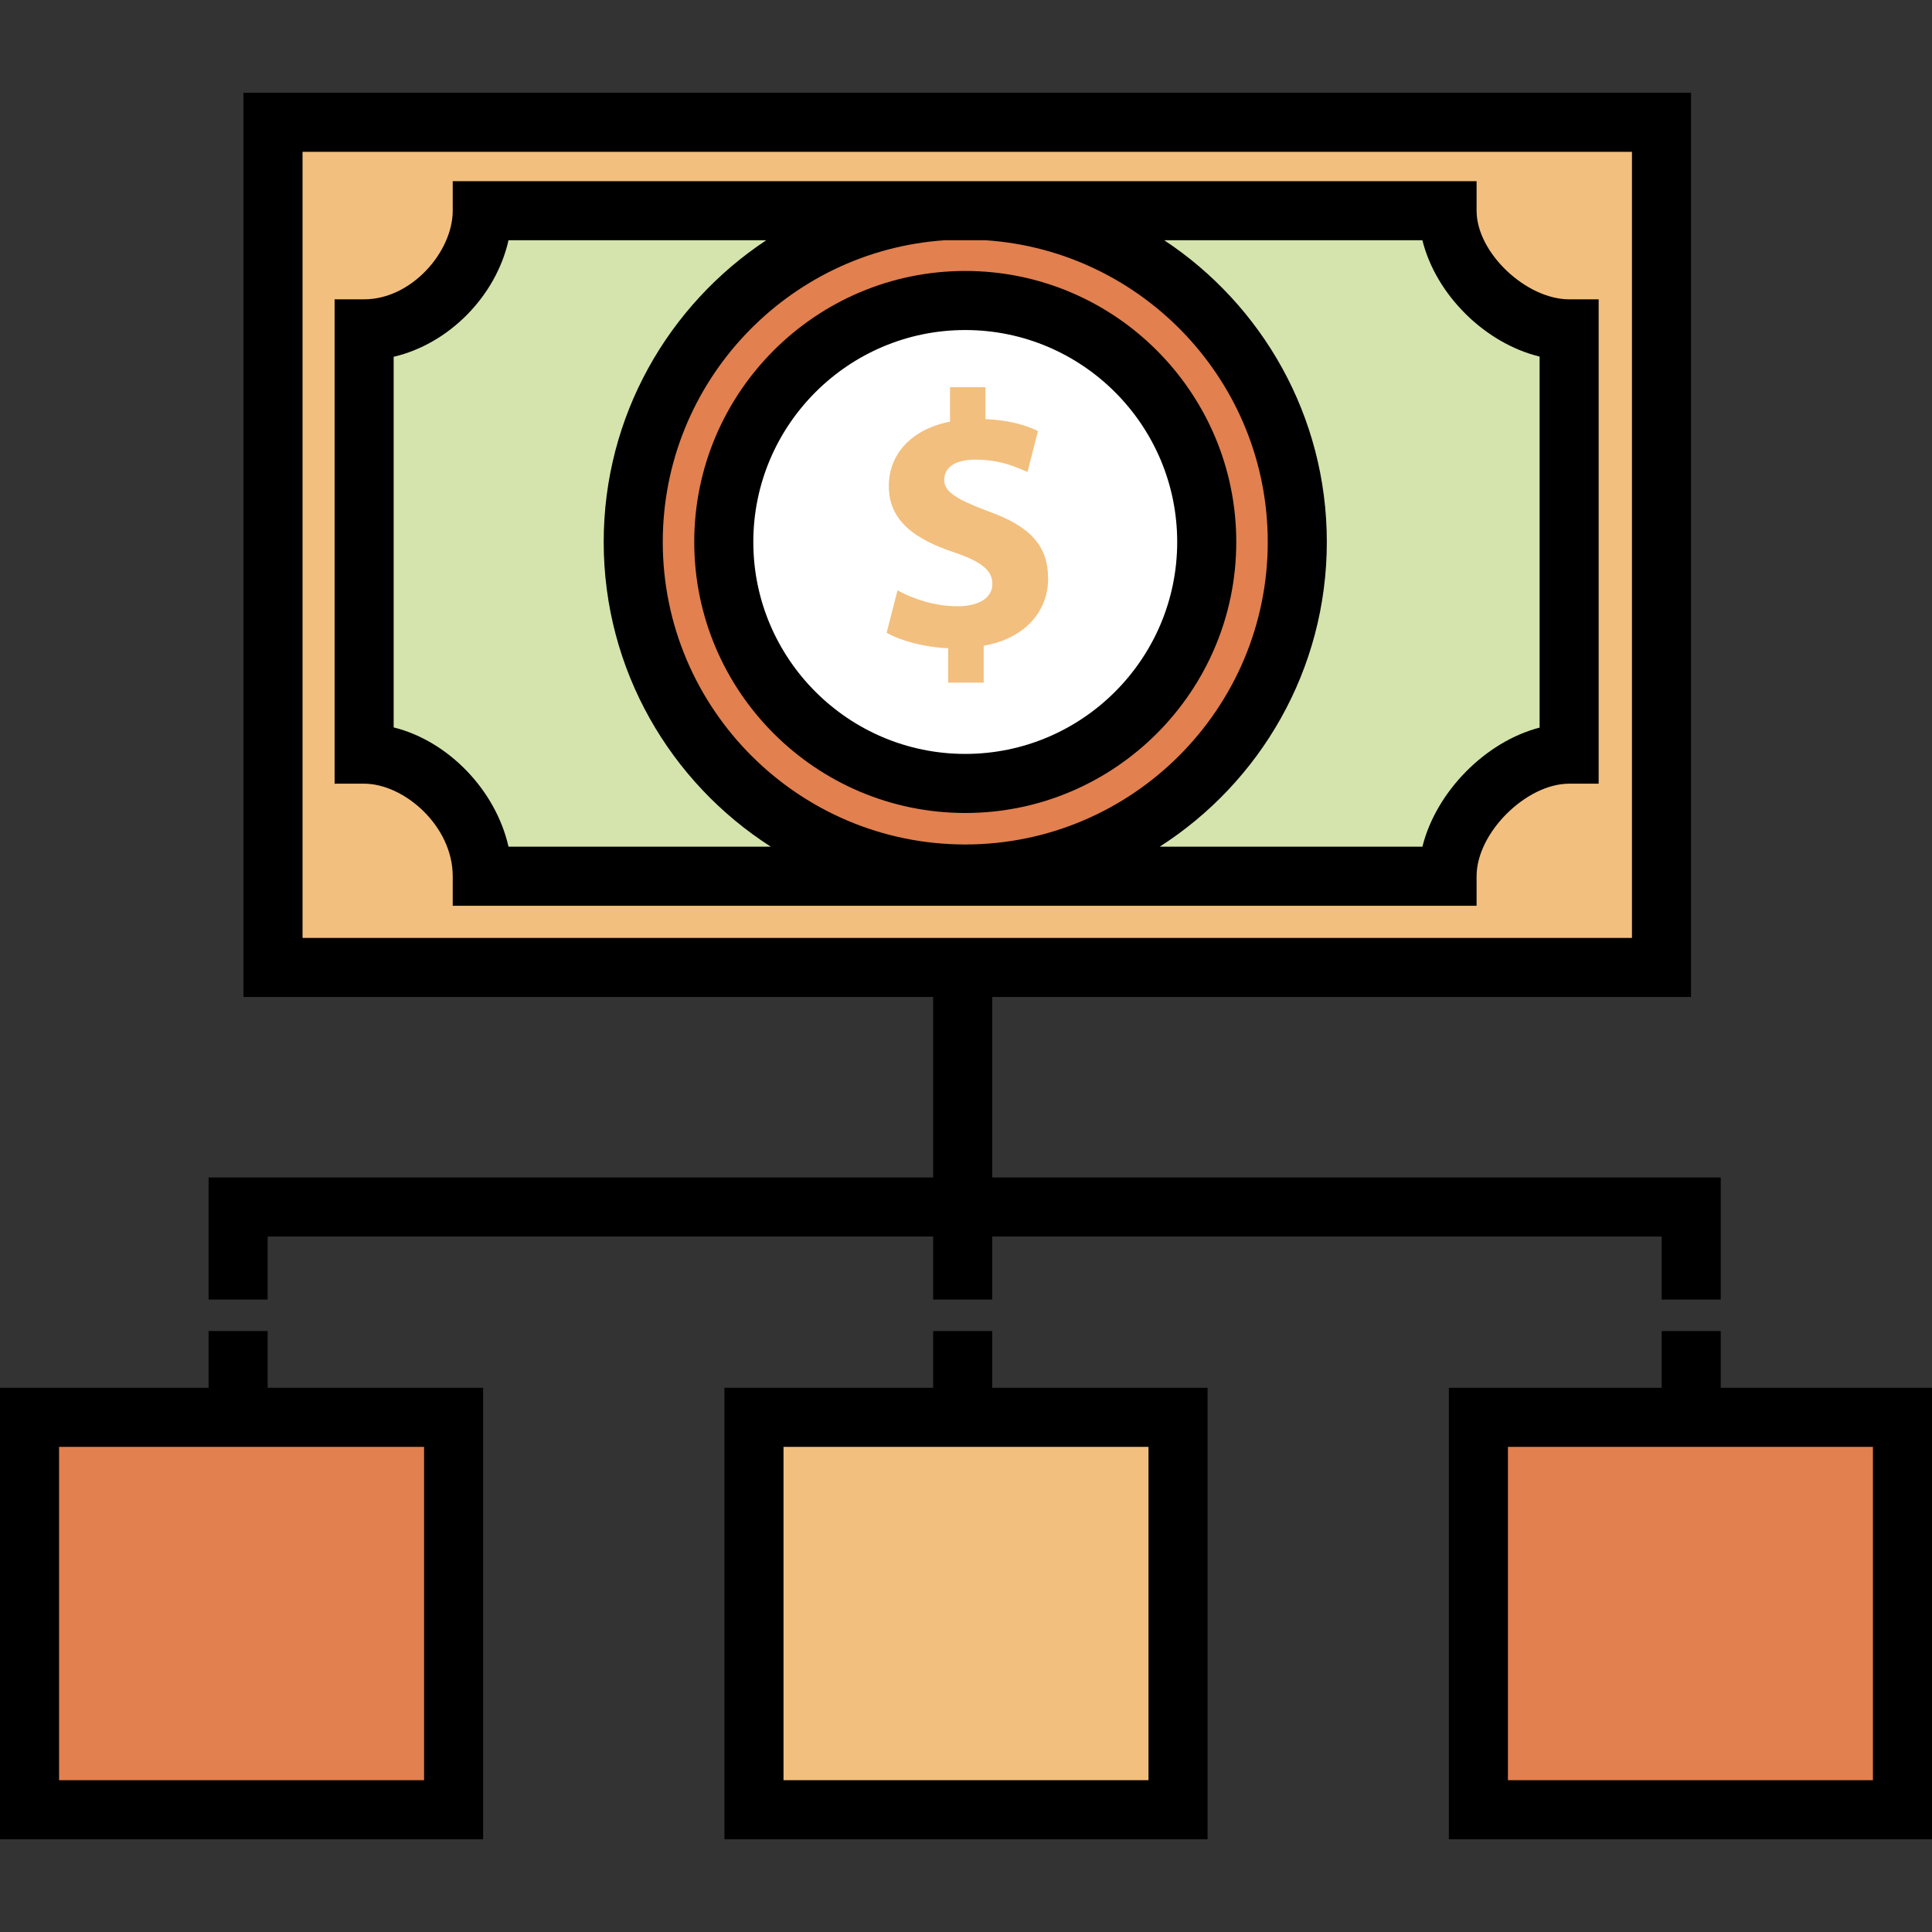 <?xml version="1.0" encoding="iso-8859-1"?>
<!-- Uploaded to: SVG Repo, www.svgrepo.com, Generator: SVG Repo Mixer Tools -->
<svg version="1.1" id="Layer_1" xmlns="http://www.w3.org/2000/svg" xmlns:xlink="http://www.w3.org/1999/xlink" 
	 viewBox="0 0 512 512" xml:space="preserve">
<rect x="0" y="0" width="512" height="512" fill="#333333" stroke="none"/>
<rect x="7.827" y="375.608" style="fill:#E2804F;" width="112.384" height="103.994"/>
<rect x="199.419" y="375.608" style="fill:#F2BF7E;" width="112.384" height="103.994"/>
<rect x="391.001" y="375.608" style="fill:#E2804F;" width="112.384" height="103.994"/>
<rect x="72.352" y="32.403" style="fill:#F2BF7E;" width="367.969" height="223.975"/>
<path style="fill:#D4E4AC;" d="M416.357,199.623c-15.654,0-32.566,16.41-32.566,32.064H127.816c0-15.654-15.142-32.064-31.84-32.064
	V87.633c16.697,0,31.84-16.659,31.84-32.313h255.975c0,15.654,16.912,32.313,32.566,32.313L416.357,199.623L416.357,199.623z"/>
<path style="fill:#E2804F;" d="M255.803,55.637c-48.597,0-87.992,39.394-87.992,87.992s39.395,87.992,87.992,87.992
	s87.992-39.394,87.992-87.992S304.4,55.637,255.803,55.637z M255.803,207.622c-35.343,0-63.994-28.652-63.994-63.994
	s28.651-63.994,63.994-63.994s63.994,28.652,63.994,63.994S291.146,207.622,255.803,207.622z"/>
<circle style="fill:#FFFFFF;" cx="255.804" cy="143.629" r="63.993"/>
<path d="M255.803,215.449c-39.602,0-71.821-32.219-71.821-71.821c0-39.601,32.219-71.82,71.821-71.82s71.821,32.219,71.821,71.82
	C327.624,183.23,295.405,215.449,255.803,215.449z M255.803,87.462c-30.971,0-56.167,25.196-56.167,56.166
	s25.197,56.167,56.167,56.167s56.167-25.197,56.167-56.167S286.774,87.462,255.803,87.462z"/>
<path style="fill:#F2BF7E;" d="M251.28,180.906v-9.108c-6.43-0.289-12.663-2.015-16.311-4.124l2.882-11.226
	c4.031,2.203,9.687,4.218,15.928,4.218c5.468,0,9.21-2.109,9.21-5.944c0-3.648-3.07-5.953-10.171-8.351
	c-10.265-3.453-17.271-8.25-17.271-17.553c0-8.445,5.953-15.061,16.217-17.076v-9.117h9.398v8.445
	c6.43,0.289,10.749,1.625,13.913,3.164l-2.781,10.843c-2.492-1.055-6.905-3.265-13.819-3.265c-6.233,0-8.25,2.687-8.25,5.374
	c0,3.164,3.359,5.179,11.515,8.25c11.413,4.031,16.022,9.304,16.022,17.943c0,8.539-6.047,15.827-17.076,17.748v9.781h-9.406
	V180.906z"/>
<path d="M456.014,367.779v-15.035H440.36v15.035h-56.396v119.644H512V367.779H456.014z M496.346,471.77h-96.728v-88.337h96.728
	V471.77z"/>
<path d="M262.95,352.744h-15.654v15.035h-55.314v119.644h128.036V367.779h-57.069v-15.035H262.95z M304.364,471.77h-96.728v-88.337
	h96.728V471.77z"/>
<path d="M70.93,352.744H55.276v15.035H0v119.644h128.036V367.779H70.93V352.744z M112.382,471.77H15.654v-88.337h96.728V471.77z"/>
<path d="M391.311,55.843v-7.827H119.978v7.827c0,10.788-10.829,23.481-23.481,23.481h-7.827v128.361h7.827
	c10.575,0,23.481,11.19,23.481,24.524v7.827h271.333v-7.827c0-11.57,13.208-24.524,24.524-24.524h7.827V79.324h-7.827
	C404.519,79.324,391.311,67.041,391.311,55.843z M261.264,63.67c41.663,2.819,74.704,37.592,74.704,79.958
	c0,44.203-35.962,80.165-80.164,80.165s-80.164-35.962-80.164-80.165c0-42.366,33.041-77.139,74.704-79.958H261.264z
	 M104.324,192.77v-98.22c14.654-3.419,27.099-16.038,30.438-30.879h68.303c-25.937,17.164-43.08,46.594-43.08,79.958
	c0,33.882,17.677,63.713,44.294,80.755h-69.521C131.386,209.412,118.804,196.357,104.324,192.77z M408.009,192.824
	c-14.356,3.715-27.438,17.002-31.057,31.559h-69.623c26.616-17.042,44.294-46.873,44.294-80.755
	c0-33.364-17.144-62.794-43.08-79.958h68.405c3.586,14.434,16.533,27.287,31.062,30.828v98.326H408.009z"/>
<path d="M262.95,312.044v-47.835h185.191V24.576H64.522v239.633h182.774v47.835H55.276v32.351H70.93v-16.697h176.366v16.697h15.654
	v-16.697h177.41v16.697h15.654v-32.351H262.95z M80.176,40.23h352.311v208.325H80.176V40.23z"/>
</svg>